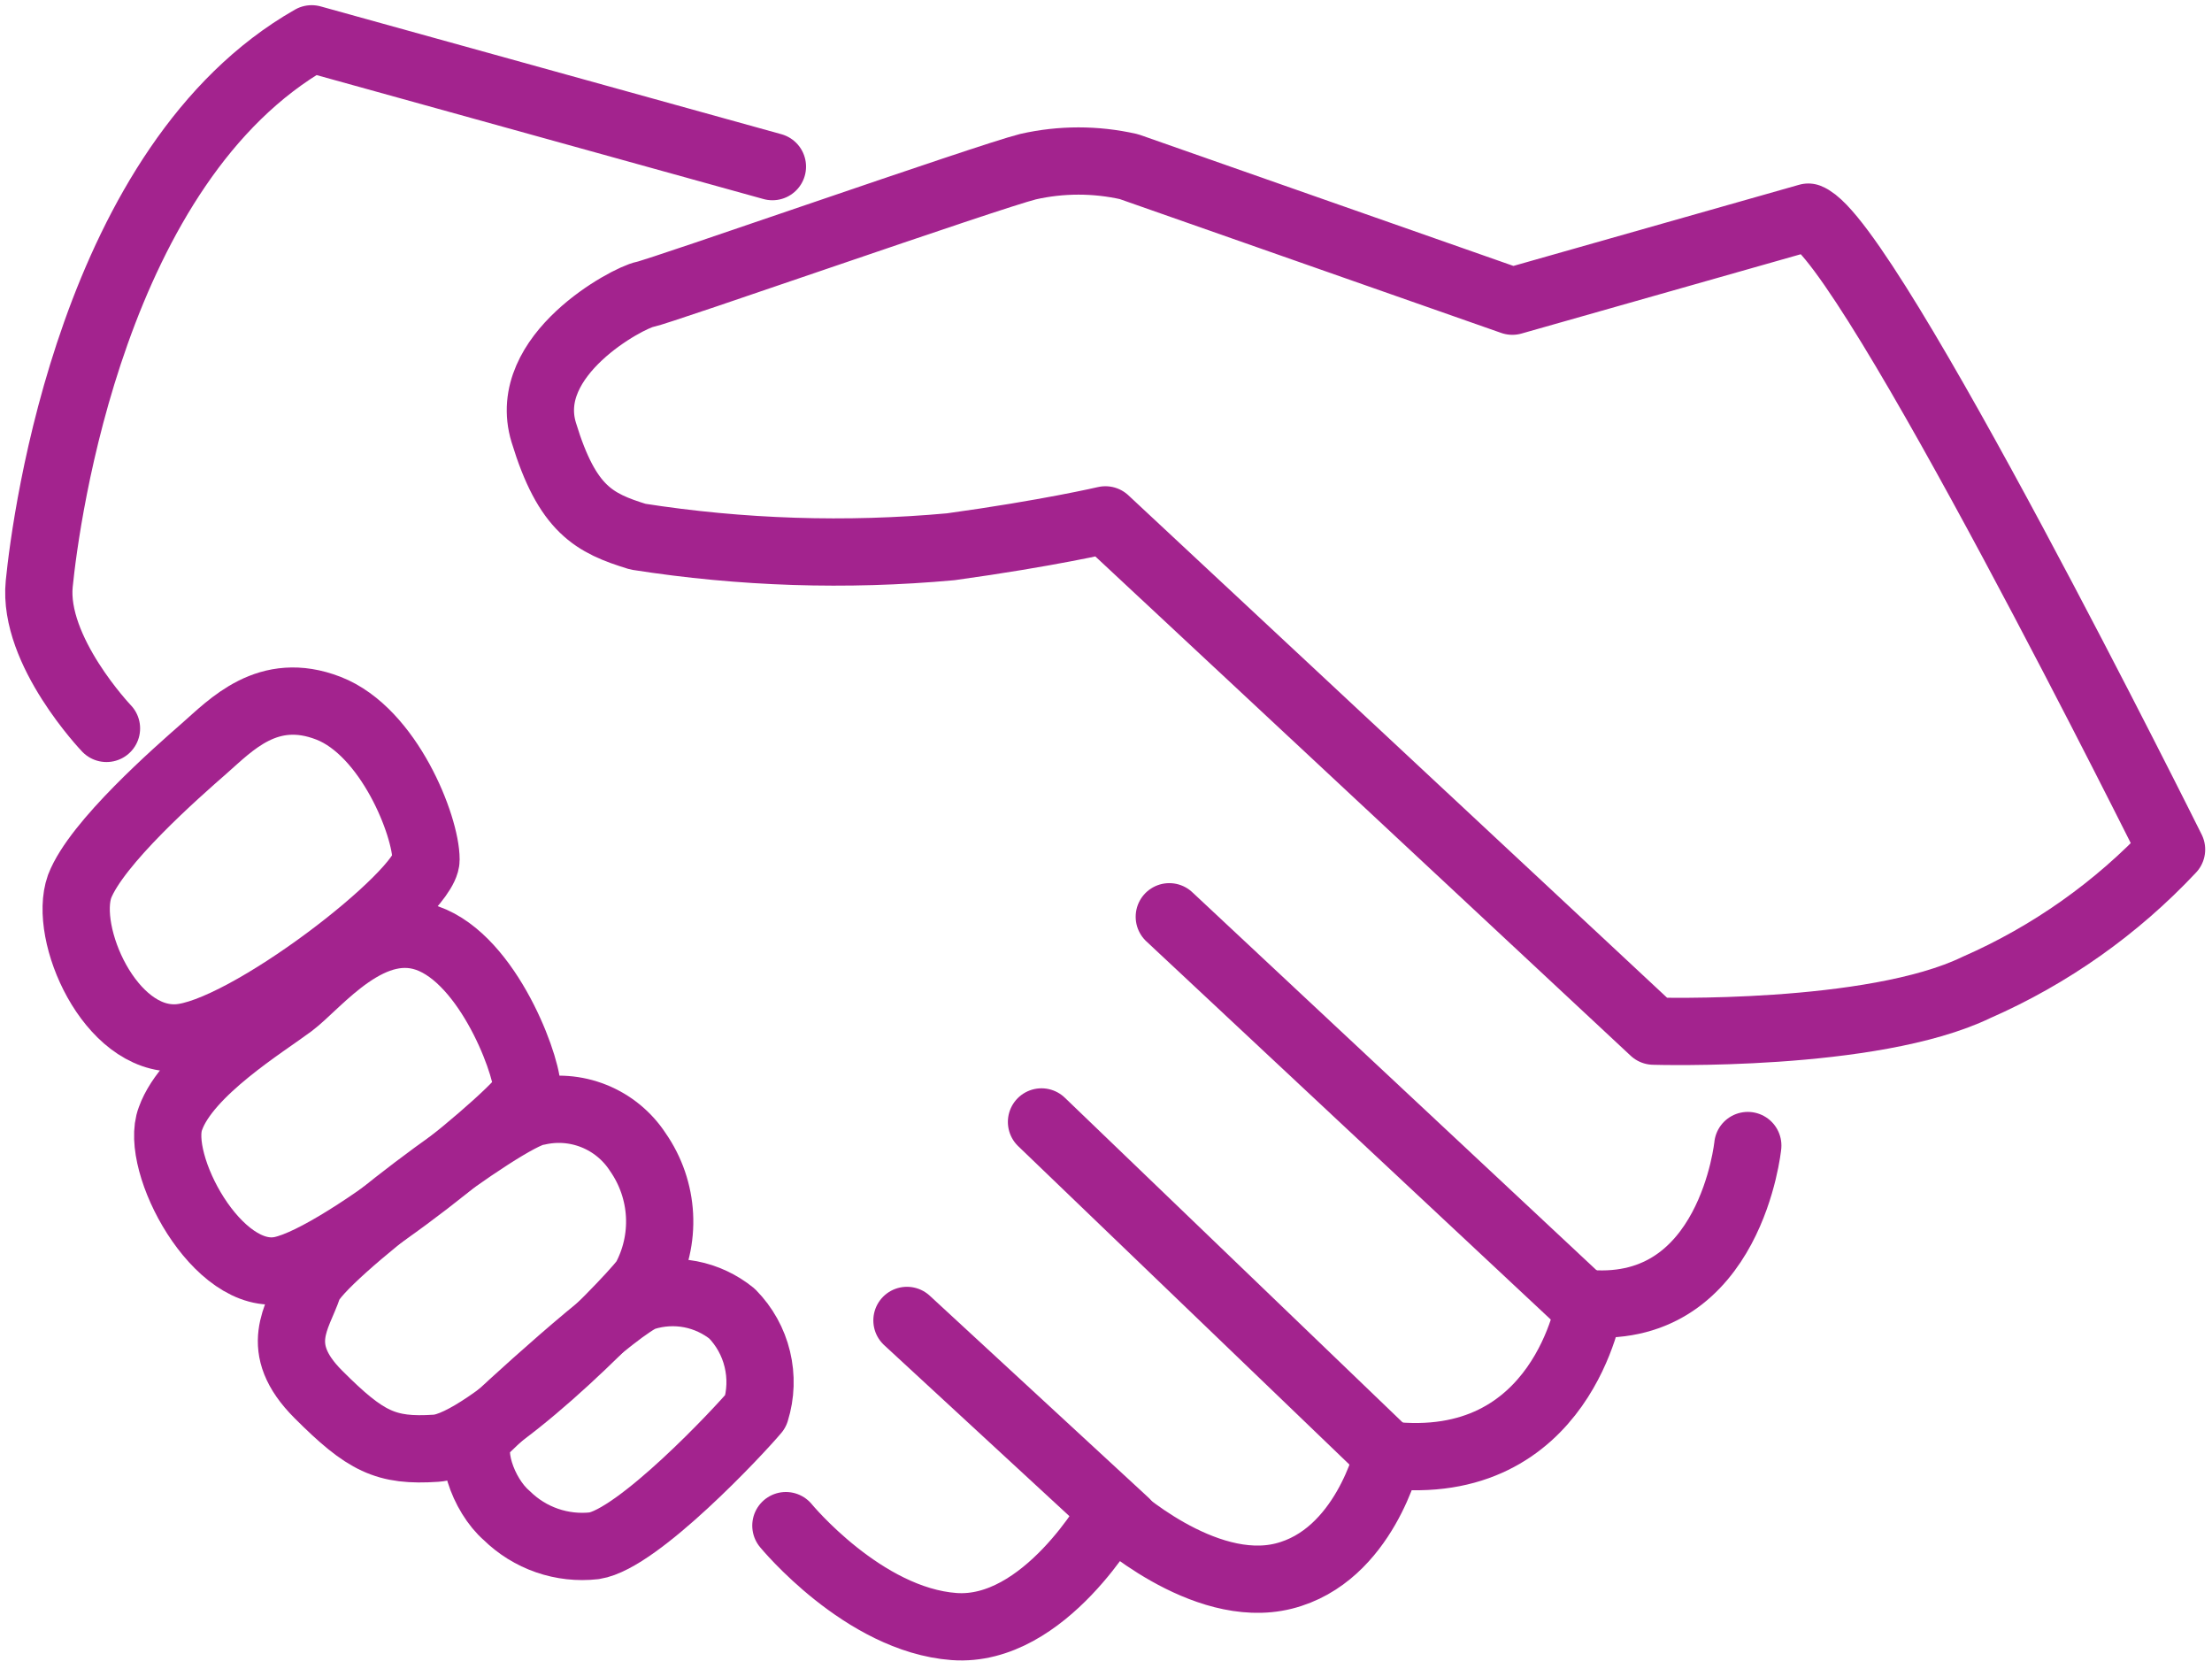 <svg xmlns="http://www.w3.org/2000/svg" fill="none" viewBox="0 0 57 43" height="43" width="57">
<path stroke-linejoin="round" stroke-linecap="round" stroke-width="1.733" stroke="#A3238E" d="M19.471 36.36C19.037 36.88 16.437 39.653 15.311 39.826C14.901 39.872 14.486 39.826 14.096 39.691C13.706 39.556 13.351 39.336 13.057 39.046C12.451 38.526 12.017 37.313 12.451 36.88C12.884 36.446 16.004 33.586 16.611 33.413C16.993 33.294 17.399 33.271 17.792 33.346C18.185 33.422 18.553 33.594 18.864 33.846C19.183 34.171 19.409 34.576 19.515 35.019C19.622 35.462 19.607 35.925 19.471 36.36Z"></path>
<path stroke-linejoin="round" stroke-linecap="round" stroke-width="1.733" stroke="#A3238E" d="M28.485 13.394L42.611 26.567C42.611 26.567 48.245 26.74 50.931 25.44C52.83 24.608 54.54 23.399 55.958 21.887C55.958 21.887 48.158 6.2 46.598 5.594L38.971 7.76L29.091 4.294C28.235 4.1 27.347 4.1 26.491 4.294C25.451 4.554 17.044 7.5 16.611 7.587C16.178 7.674 13.405 9.147 14.011 11.14C14.618 13.134 15.311 13.48 16.438 13.827C19.104 14.244 21.811 14.332 24.498 14.087C27.011 13.74 28.485 13.394 28.485 13.394Z"></path>
<path stroke-linejoin="round" stroke-linecap="round" stroke-width="1.733" stroke="#A3238E" d="M4.392 28.82C3.958 29.947 5.605 33.067 7.252 32.72C8.898 32.373 13.492 28.56 13.578 28.127C13.665 27.693 12.712 24.92 11.152 24.227C9.592 23.533 8.205 25.353 7.512 25.873C6.818 26.393 4.825 27.607 4.392 28.82Z"></path>
<path stroke-linejoin="round" stroke-linecap="round" stroke-width="1.733" stroke="#A3238E" d="M16.611 32.98C16.004 33.76 12.538 37.227 11.238 37.313C9.938 37.4 9.418 37.14 8.204 35.926C6.991 34.713 7.684 33.933 7.944 33.153C8.204 32.373 13.058 28.733 13.838 28.646C14.325 28.53 14.837 28.567 15.303 28.754C15.768 28.94 16.165 29.266 16.438 29.686C16.771 30.165 16.964 30.726 16.995 31.308C17.026 31.89 16.893 32.469 16.611 32.98Z"></path>
<path stroke-linejoin="round" stroke-linecap="round" stroke-width="1.733" stroke="#A3238E" d="M2.051 22.84C1.618 24.054 2.831 26.827 4.565 26.74C6.298 26.654 10.978 23.014 10.978 22.147C10.978 21.28 10.024 18.854 8.465 18.247C6.905 17.64 5.951 18.68 5.258 19.287C4.565 19.894 2.485 21.714 2.051 22.84Z"></path>
<path stroke-linejoin="round" stroke-linecap="round" stroke-width="1.733" stroke="#A3238E" d="M2.744 18.767C2.744 18.767 0.838 16.773 1.011 15.04C1.184 13.307 2.398 4.207 8.031 1L19.904 4.293"></path>
<path stroke-linejoin="round" stroke-linecap="round" stroke-width="1.733" stroke="#A3238E" d="M45.038 29.514C45.038 29.514 44.604 33.847 40.964 33.587C40.964 33.587 40.271 38.007 35.764 37.487C35.764 37.487 35.158 40.087 33.078 40.607C30.998 41.127 28.658 38.96 28.658 38.96C28.658 38.96 26.924 42.08 24.584 41.907C22.244 41.734 20.251 39.307 20.251 39.307"></path>
<path stroke-linejoin="round" stroke-linecap="round" stroke-width="1.733" stroke="#A3238E" d="M30.131 23.62L40.791 33.587"></path>
<path stroke-linejoin="round" stroke-linecap="round" stroke-width="1.733" stroke="#A3238E" d="M26.838 28.906L35.765 37.486"></path>
<path stroke-linejoin="round" stroke-linecap="round" stroke-width="1.733" stroke="#A3238E" d="M23.371 34.02L29.004 39.219"></path>
</svg>
